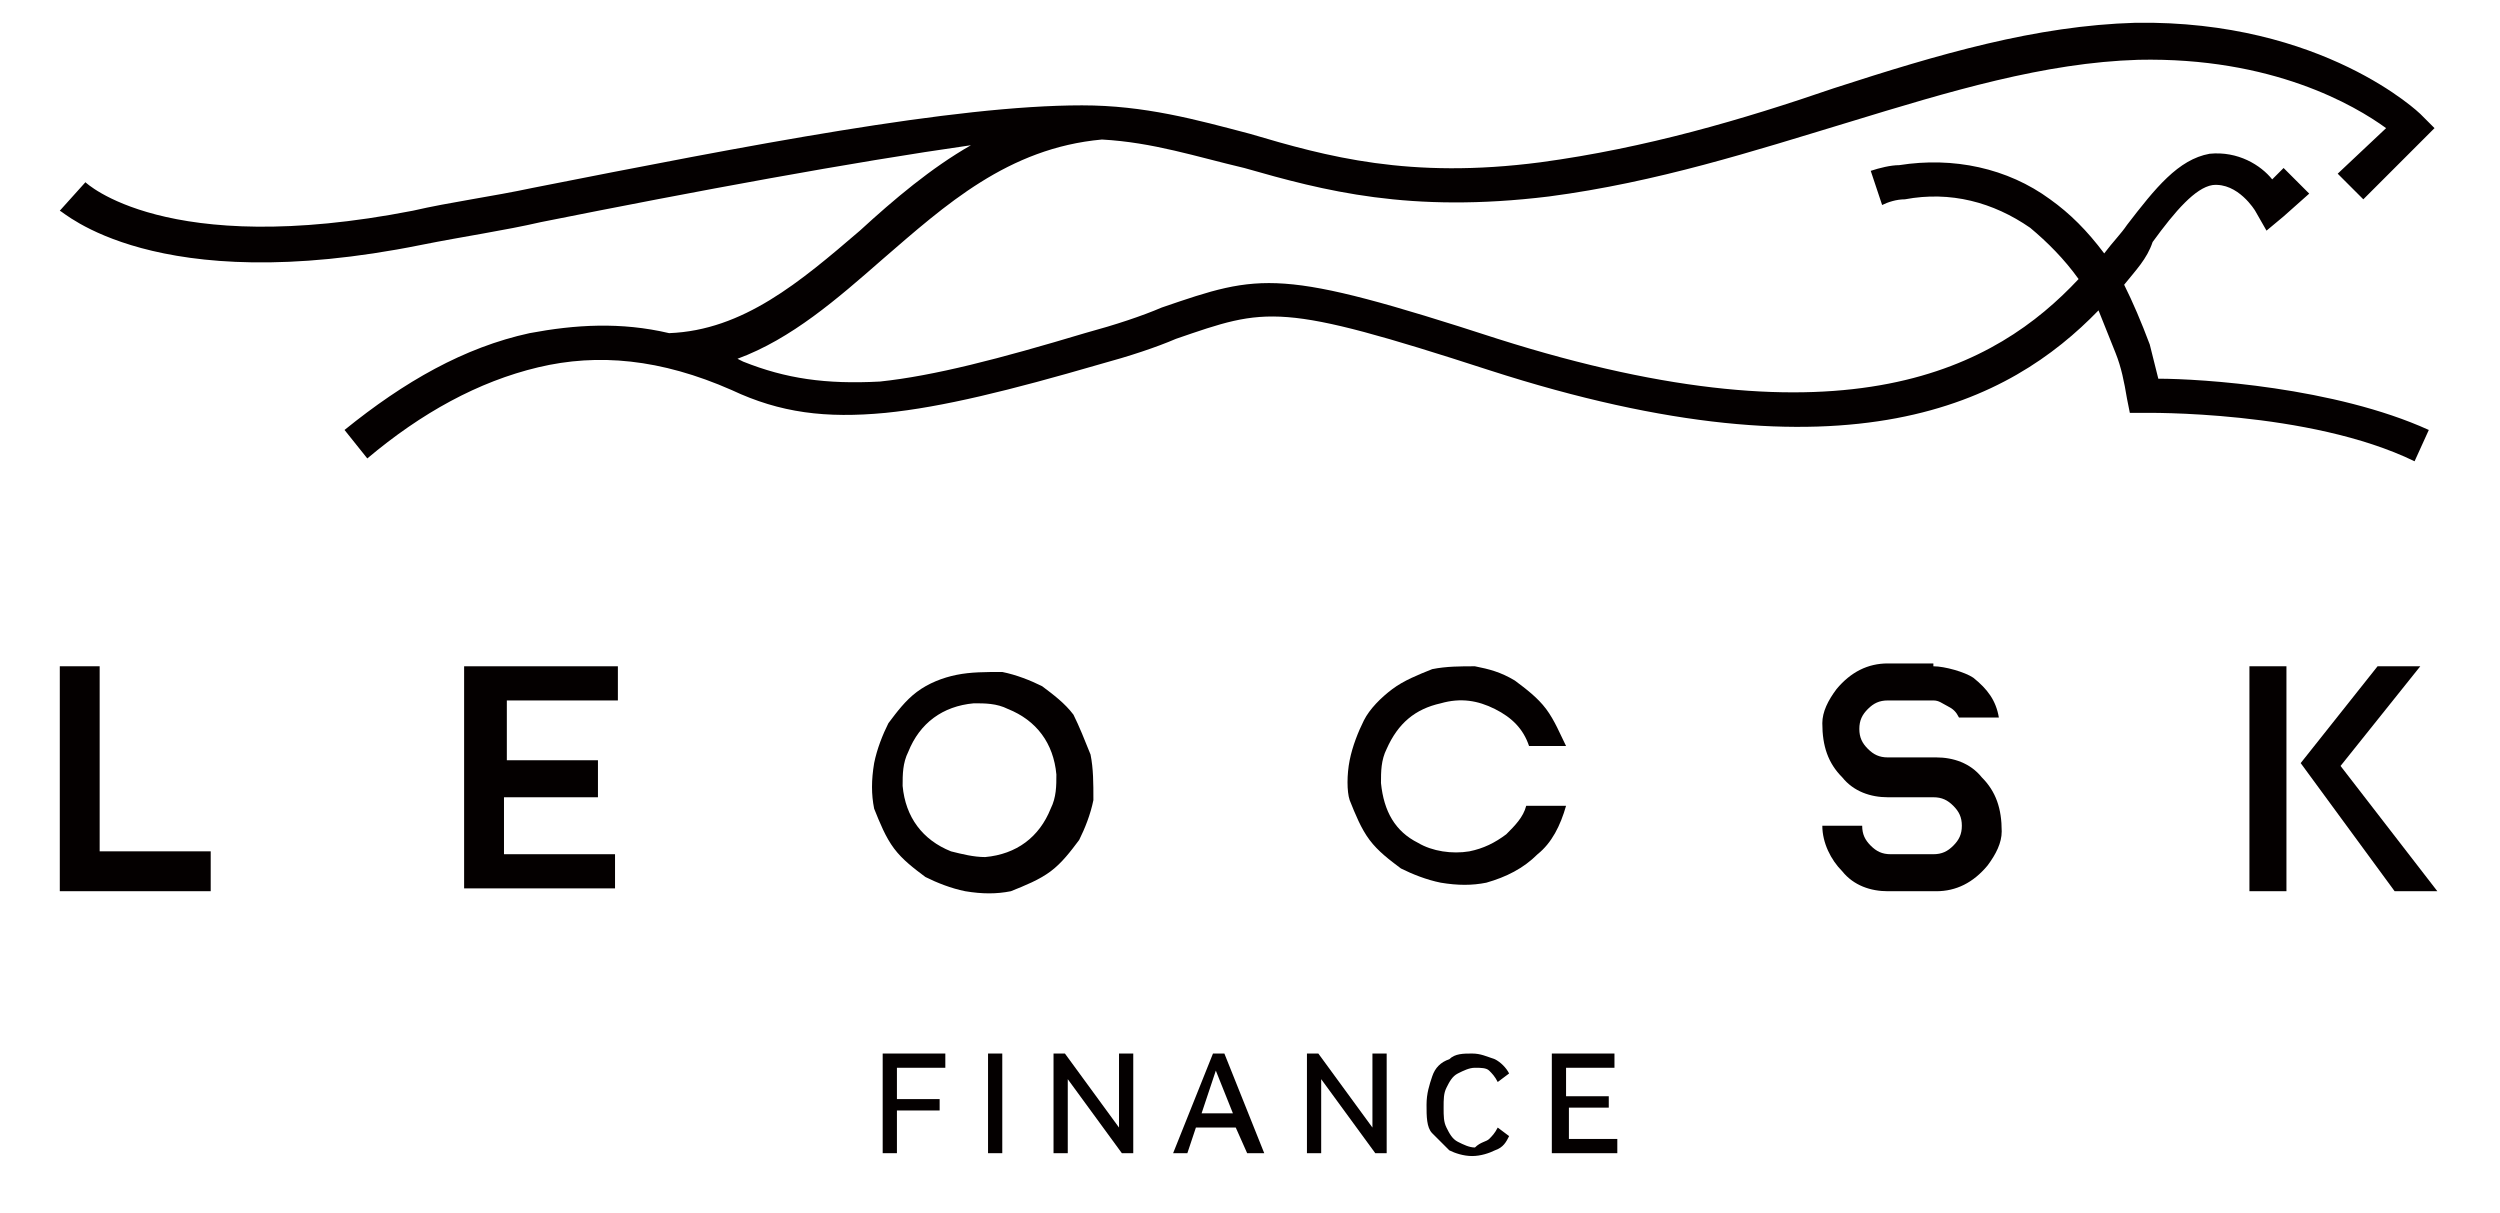 <?xml version="1.0" encoding="utf-8"?>
<!-- Generator: Adobe Illustrator 24.0.1, SVG Export Plug-In . SVG Version: 6.00 Build 0)  -->
<svg version="1.1" id="图层_1" xmlns="http://www.w3.org/2000/svg" xmlns:xlink="http://www.w3.org/1999/xlink" x="0px" y="0px"
	 viewBox="0 0 87.8 42.6" style="enable-background:new 0 0 87.8 42.6;" xml:space="preserve">
<style type="text/css">
	.st0{fill:#040000;}
</style>
<g>
	<g>
		<path class="st0" d="M38.7,4.9c-3.3,0.3-5.5,2.3-7.7,4.2c-1.6,1.4-3.2,2.8-5.1,3.5l0.2,0.1c1.5,0.6,2.9,0.8,4.8,0.7
			c1.9-0.2,4.2-0.8,7.2-1.7c1.1-0.3,2-0.6,2.7-0.9c3.5-1.2,4.1-1.4,11.8,1.1c12.3,3.9,17.5,1,20.4-2.1c-0.5-0.7-1.1-1.3-1.7-1.8
			c-1.3-0.9-2.8-1.3-4.4-1c-0.3,0-0.6,0.1-0.8,0.2l-0.4-1.2c0.3-0.1,0.7-0.2,1-0.2C68.6,5.5,70.5,5.9,72,7c0.7,0.5,1.3,1.1,1.9,1.9
			c0.3-0.4,0.6-0.7,0.8-1c1-1.3,1.8-2.3,2.9-2.5c1-0.1,1.8,0.4,2.2,0.9l0.4-0.4l0.9,0.9l-0.9,0.8l-0.6,0.5l-0.4-0.7
			c0,0-0.6-1-1.5-0.9c-0.6,0.1-1.3,0.9-2.1,2C75.4,9.1,75,9.5,74.6,10c0.3,0.6,0.6,1.3,0.9,2.1c0.1,0.4,0.2,0.8,0.3,1.2
			c1.5,0,6.2,0.3,9.5,1.8l-0.5,1.1c-3.7-1.8-9.5-1.7-9.5-1.7h-0.5l-0.1-0.5c-0.1-0.6-0.2-1.1-0.4-1.6c-0.2-0.5-0.4-1-0.6-1.5
			c-3.1,3.2-8.7,6.2-21.4,2.1c-7.4-2.4-7.8-2.2-11-1.1c-0.7,0.3-1.6,0.6-2.7,0.9c-3.1,0.9-5.5,1.5-7.5,1.7c-2.1,0.2-3.7,0-5.4-0.8
			c-2.5-1.1-4.7-1.3-6.8-0.8c-2.1,0.5-4.1,1.6-6,3.2l-0.8-1c2.1-1.7,4.2-2.9,6.5-3.4c1.6-0.3,3.2-0.4,4.9,0c2.6-0.1,4.6-1.8,6.7-3.6
			c1.2-1.1,2.5-2.2,3.9-3C29.9,5.7,24.5,6.7,19,7.8c-1.3,0.3-2.7,0.5-4.2,0.8C5.4,10.5,2.2,7.4,2.1,7.4L3,6.4c0,0,2.8,2.7,11.5,1
			c1.3-0.3,2.8-0.5,4.2-0.8c7.6-1.5,14.8-2.9,19.3-2.9c2.2,0,4,0.5,5.9,1c2.7,0.8,5.6,1.6,10.2,1c3.7-0.5,7.1-1.5,10.3-2.6
			c3.7-1.2,7.1-2.2,10.6-2.3c6.6-0.1,10,3.2,10,3.2l0.5,0.5l-0.5,0.5L83,7l-0.9-0.9l1.7-1.6c-1.1-0.8-4-2.5-8.7-2.4
			c-3.3,0.1-6.6,1.1-10.2,2.2c-3.3,1-6.7,2.1-10.5,2.6c-4.9,0.6-7.9-0.2-10.7-1C42,5.5,40.5,5,38.7,4.9"/>
		<g>
			<path class="st0" d="M2.1,23.4h1.4v6.5h3.9v1.4H2.1V23.4z"/>
			<path class="st0" d="M16.4,23.4h5.3v1.2h-3.9v2.1H21V28h-3.3v2h3.9v1.2h-5.3V23.4z"/>
			<path class="st0" d="M38.3,26.5c0.1,0.5,0.1,1,0.1,1.6c-0.1,0.5-0.3,1-0.5,1.4c-0.3,0.4-0.6,0.8-1,1.1c-0.4,0.3-0.9,0.5-1.4,0.7
				c-0.5,0.1-1,0.1-1.6,0c-0.5-0.1-1-0.3-1.4-0.5c-0.4-0.3-0.8-0.6-1.1-1c-0.3-0.4-0.5-0.9-0.7-1.4c-0.1-0.5-0.1-1,0-1.6
				c0.1-0.5,0.3-1,0.5-1.4c0.3-0.4,0.6-0.8,1-1.1c0.4-0.3,0.9-0.5,1.4-0.6c0.5-0.1,1-0.1,1.6-0.1c0.5,0.1,1,0.3,1.4,0.5
				c0.4,0.3,0.8,0.6,1.1,1C37.9,25.5,38.1,26,38.3,26.5z M34.6,30.1c1.1-0.1,1.9-0.7,2.3-1.7c0.2-0.4,0.2-0.8,0.2-1.2
				c-0.1-1.1-0.7-1.9-1.7-2.3c-0.4-0.2-0.8-0.2-1.2-0.2c-1.1,0.1-1.9,0.7-2.3,1.7c-0.2,0.4-0.2,0.8-0.2,1.2c0.1,1.1,0.7,1.9,1.7,2.3
				C33.8,30,34.2,30.1,34.6,30.1z"/>
			<path class="st0" d="M47.4,26.7c0.1-0.5,0.3-1,0.5-1.4s0.6-0.8,1-1.1c0.4-0.3,0.9-0.5,1.4-0.7c0.5-0.1,1-0.1,1.5-0.1
				c0.5,0.1,0.9,0.2,1.4,0.5c0.4,0.3,0.8,0.6,1.1,1c0.3,0.4,0.5,0.9,0.7,1.3h-1.3c-0.2-0.6-0.6-1-1.2-1.3c-0.6-0.3-1.2-0.4-1.9-0.2
				c-0.9,0.2-1.5,0.7-1.9,1.6c-0.2,0.4-0.2,0.8-0.2,1.2c0.1,1,0.5,1.7,1.3,2.1c0.5,0.3,1.2,0.4,1.8,0.3c0.5-0.1,0.9-0.3,1.3-0.6
				c0.3-0.3,0.6-0.6,0.7-1H55c-0.2,0.7-0.5,1.3-1,1.7c-0.5,0.5-1.1,0.8-1.8,1c-0.5,0.1-1,0.1-1.6,0c-0.5-0.1-1-0.3-1.4-0.5
				c-0.4-0.3-0.8-0.6-1.1-1c-0.3-0.4-0.5-0.9-0.7-1.4C47.3,27.8,47.3,27.2,47.4,26.7z"/>
			<path class="st0" d="M67.9,23.4c0.4,0,1.1,0.2,1.4,0.4c0.5,0.4,0.8,0.8,0.9,1.4h-1.4c-0.1-0.2-0.2-0.3-0.4-0.4
				c-0.2-0.1-0.3-0.2-0.5-0.2h-1.6c-0.3,0-0.5,0.1-0.7,0.3c-0.2,0.2-0.3,0.4-0.3,0.7c0,0.3,0.1,0.5,0.3,0.7c0.2,0.2,0.4,0.3,0.7,0.3
				H68c0.6,0,1.2,0.2,1.6,0.7c0.5,0.5,0.7,1.1,0.7,1.9c0,0.4-0.2,0.8-0.5,1.2c-0.5,0.6-1.1,0.9-1.8,0.9h-1.7c-0.6,0-1.2-0.2-1.6-0.7
				c-0.4-0.4-0.7-1-0.7-1.6h1.4c0,0.3,0.1,0.5,0.3,0.7c0.2,0.2,0.4,0.3,0.7,0.3h1.5c0.3,0,0.5-0.1,0.7-0.3c0.2-0.2,0.3-0.4,0.3-0.7
				c0-0.3-0.1-0.5-0.3-0.7c-0.2-0.2-0.4-0.3-0.7-0.3h-1.6c-0.6,0-1.2-0.2-1.6-0.7c-0.5-0.5-0.7-1.1-0.7-1.9c0-0.4,0.2-0.8,0.5-1.2
				c0.5-0.6,1.1-0.9,1.8-0.9H67.9z"/>
			<path class="st0" d="M79,23.4h1.3v7.9H79V23.4z M84.1,31.3l-3.3-4.5l2.7-3.4v0H85l-2.8,3.5l3.4,4.4H84.1z"/>
		</g>
	</g>
	<g>
		<path class="st0" d="M31,37h2.2v0.5h-1.7v1.1H33V39h-1.5v1.5H31V37z"/>
		<path class="st0" d="M35.2,40.5h-0.5V37h0.5V40.5z"/>
		<path class="st0" d="M37.4,37l1.9,2.6V37h0.5v3.5h-0.4l-1.9-2.6v2.6H37V37H37.4z"/>
		<path class="st0" d="M43,37l1.4,3.5h-0.6l-0.4-0.9h-1.4l-0.3,0.9h-0.5l1.4-3.5H43z M43.3,39.1l-0.6-1.5l-0.5,1.5H43.3z"/>
		<path class="st0" d="M46.3,37l1.9,2.6V37h0.5v3.5h-0.4l-1.9-2.6v2.6h-0.5V37H46.3z"/>
		<path class="st0" d="M52.3,40c0.1-0.1,0.2-0.2,0.3-0.4l0.4,0.3c-0.1,0.2-0.2,0.4-0.5,0.5c-0.2,0.1-0.5,0.2-0.8,0.2
			c-0.3,0-0.6-0.1-0.8-0.2c-0.2-0.2-0.4-0.4-0.6-0.6s-0.2-0.6-0.2-1c0-0.4,0.1-0.7,0.2-1s0.3-0.5,0.6-0.6c0.2-0.2,0.5-0.2,0.8-0.2
			c0.3,0,0.5,0.1,0.8,0.2c0.2,0.1,0.4,0.3,0.5,0.5l-0.4,0.3c-0.1-0.2-0.2-0.3-0.3-0.4c-0.1-0.1-0.3-0.1-0.5-0.1
			c-0.2,0-0.4,0.1-0.6,0.2c-0.2,0.1-0.3,0.3-0.4,0.5c-0.1,0.2-0.1,0.4-0.1,0.7s0,0.5,0.1,0.7c0.1,0.2,0.2,0.4,0.4,0.5
			c0.2,0.1,0.4,0.2,0.6,0.2C52,40.1,52.2,40.1,52.3,40z"/>
		<path class="st0" d="M56.6,38.9h-1.5v1.1h1.7v0.5h-2.3V37h2.2v0.5h-1.7v1h1.5V38.9z"/>
	</g>
</g>
</svg>
